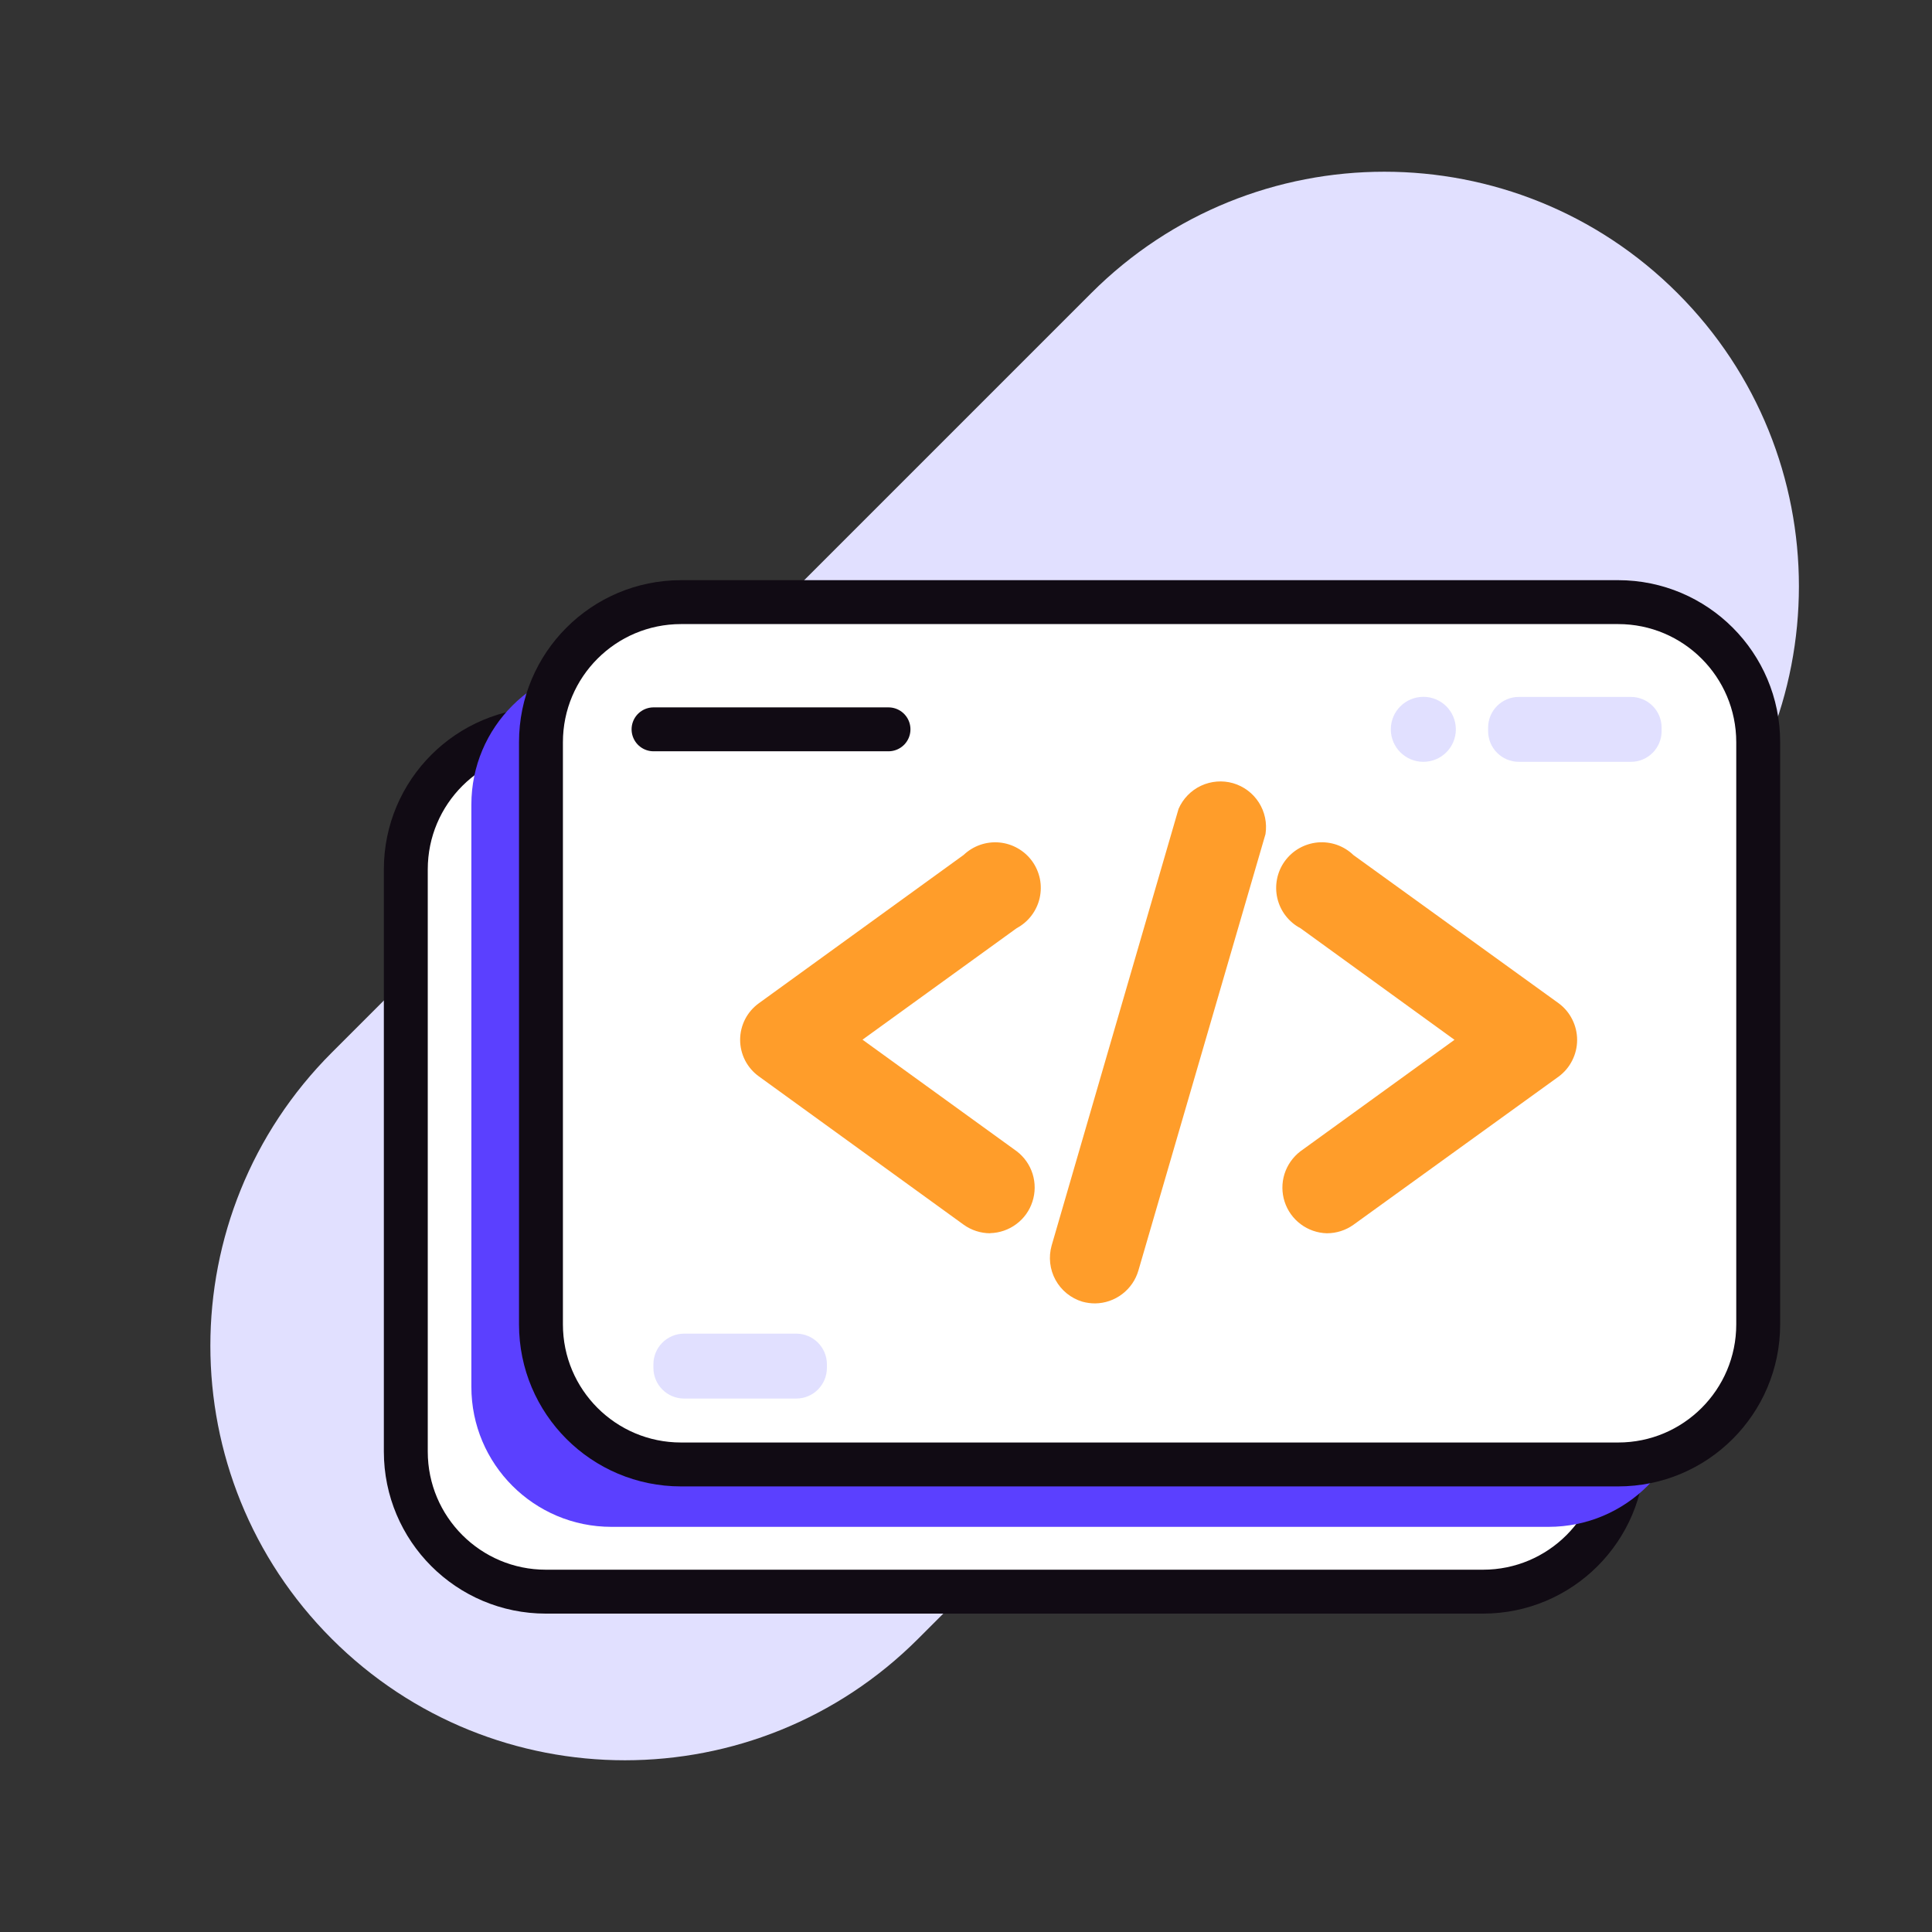 <svg width="44" height="44" viewBox="0 0 44 44" fill="none" xmlns="http://www.w3.org/2000/svg">
<rect x="0" y="0" width="44" height="44" fill="#333333" stroke="none"/>
<path d="M24.851 6.677L7.557 23.971C3.869 27.659 3.869 33.637 7.556 37.324C11.243 41.011 17.221 41.011 20.909 37.323L38.203 20.029C41.891 16.341 41.891 10.363 38.204 6.676C34.517 2.989 28.538 2.989 24.851 6.677Z" fill="#E1E0FF"/>
<path d="M33.774 16.61H12.432C10.67 16.61 9.242 18.038 9.242 19.8V33.059C9.242 34.82 10.67 36.249 12.432 36.249H33.774C35.536 36.249 36.964 34.82 36.964 33.059V19.8C36.964 18.038 35.536 16.61 33.774 16.61Z" fill="white" stroke="#110B14" stroke-linecap="round" stroke-linejoin="round"/>
<path d="M35.268 15.134H13.925C12.164 15.134 10.735 16.563 10.735 18.325V31.583C10.735 33.345 12.164 34.773 13.925 34.773H35.268C37.03 34.773 38.458 33.345 38.458 31.583V18.325C38.458 16.563 37.03 15.134 35.268 15.134Z" fill="#5B40FF"/>
<path d="M36.852 13.713H15.51C13.748 13.713 12.32 15.142 12.32 16.904V30.162C12.32 31.924 13.748 33.352 15.51 33.352H36.852C38.614 33.352 40.042 31.924 40.042 30.162V16.904C40.042 15.142 38.614 13.713 36.852 13.713Z" fill="white" stroke="#110B14" stroke-linecap="round" stroke-linejoin="round"/>
<path d="M20.235 16.61H14.884" stroke="#110B14" stroke-linecap="round" stroke-linejoin="round"/>
<path d="M22.55 28.087C22.333 28.086 22.123 28.018 21.947 27.892L17.284 24.515C17.152 24.42 17.044 24.295 16.969 24.15C16.895 24.005 16.856 23.844 16.856 23.681C16.856 23.518 16.895 23.357 16.969 23.212C17.044 23.067 17.152 22.942 17.284 22.847L21.947 19.47C22.054 19.368 22.182 19.29 22.322 19.241C22.462 19.192 22.611 19.174 22.759 19.187C22.906 19.201 23.049 19.245 23.178 19.319C23.307 19.392 23.419 19.492 23.506 19.612C23.593 19.732 23.653 19.87 23.683 20.015C23.712 20.16 23.71 20.31 23.677 20.455C23.644 20.599 23.58 20.735 23.49 20.853C23.4 20.971 23.286 21.068 23.155 21.138L19.643 23.678L23.155 26.219C23.326 26.349 23.453 26.53 23.517 26.735C23.581 26.941 23.58 27.161 23.513 27.366C23.447 27.571 23.319 27.75 23.146 27.878C22.973 28.007 22.765 28.079 22.55 28.084V28.087Z" fill="#FF9D2A"/>
<path d="M30.218 28.087C30.003 28.081 29.795 28.009 29.623 27.88C29.45 27.751 29.322 27.572 29.256 27.367C29.19 27.163 29.189 26.943 29.253 26.737C29.318 26.532 29.444 26.352 29.615 26.221L33.125 23.681L29.618 21.14C29.486 21.071 29.371 20.974 29.28 20.856C29.189 20.739 29.125 20.603 29.091 20.458C29.057 20.313 29.055 20.163 29.084 20.017C29.113 19.871 29.173 19.733 29.26 19.613C29.348 19.492 29.459 19.392 29.589 19.318C29.718 19.245 29.862 19.2 30.01 19.186C30.158 19.173 30.307 19.192 30.448 19.241C30.588 19.291 30.716 19.369 30.823 19.473L35.499 22.85C35.629 22.946 35.735 23.072 35.807 23.217C35.88 23.362 35.918 23.521 35.918 23.684C35.918 23.846 35.88 24.005 35.807 24.15C35.735 24.295 35.629 24.421 35.499 24.517L30.823 27.894C30.646 28.02 30.435 28.087 30.218 28.087Z" fill="#FF9D2A"/>
<path d="M24.94 29.684C24.842 29.684 24.745 29.671 24.651 29.645C24.39 29.567 24.17 29.389 24.039 29.15C23.908 28.911 23.876 28.63 23.95 28.367L26.841 18.421C26.942 18.189 27.124 18.002 27.352 17.895C27.581 17.788 27.841 17.767 28.083 17.837C28.326 17.908 28.534 18.064 28.67 18.277C28.806 18.49 28.859 18.745 28.821 18.995L25.927 28.933C25.865 29.148 25.735 29.337 25.557 29.472C25.38 29.607 25.163 29.682 24.94 29.684V29.684Z" fill="#FF9D2A"/>
<path d="M32.416 17.35C32.825 17.35 33.156 17.019 33.156 16.61C33.156 16.201 32.825 15.87 32.416 15.87C32.007 15.87 31.675 16.201 31.675 16.61C31.675 17.019 32.007 17.35 32.416 17.35Z" fill="#E1E0FF"/>
<path d="M37.143 15.872H34.59C34.204 15.872 33.891 16.185 33.891 16.571V16.651C33.891 17.037 34.204 17.35 34.59 17.35H37.143C37.529 17.35 37.842 17.037 37.842 16.651V16.571C37.842 16.185 37.529 15.872 37.143 15.872Z" fill="#E1E0FF"/>
<path d="M18.134 30.373H15.58C15.194 30.373 14.881 30.685 14.881 31.071V31.152C14.881 31.538 15.194 31.851 15.58 31.851H18.134C18.52 31.851 18.832 31.538 18.832 31.152V31.071C18.832 30.685 18.52 30.373 18.134 30.373Z" fill="#E1E0FF"/>
</svg>
